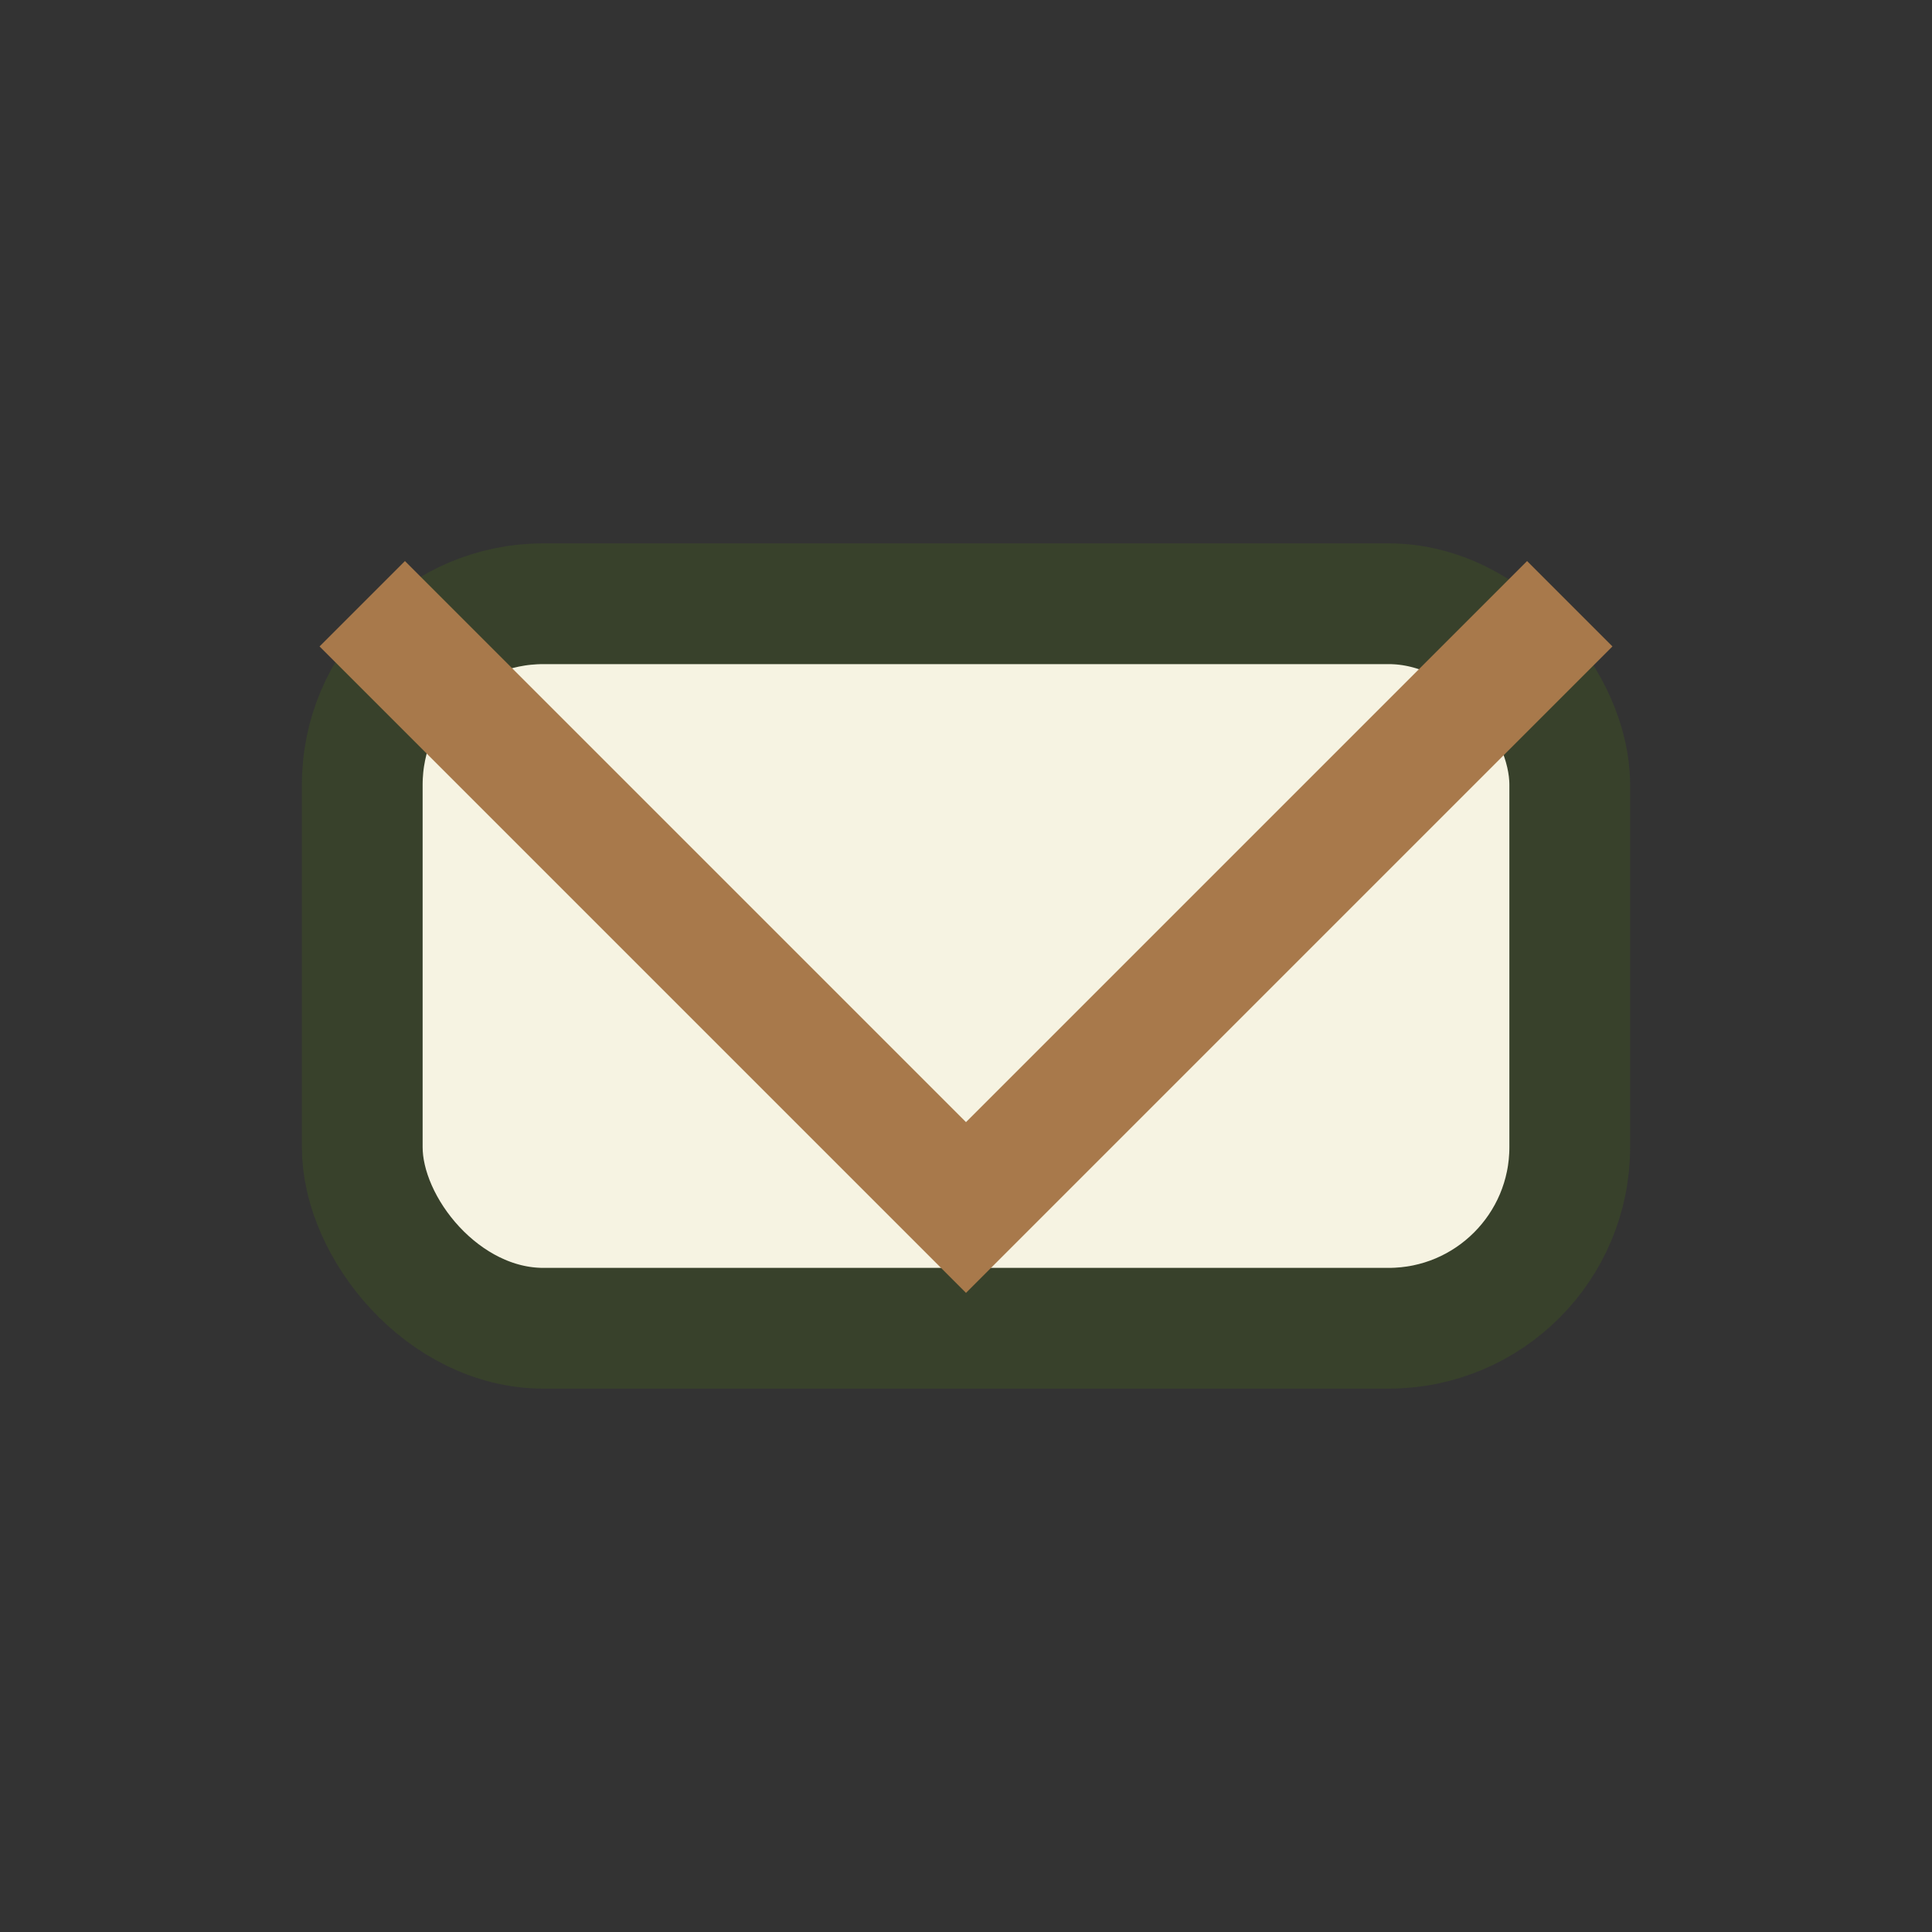 <?xml version="1.0" encoding="UTF-8"?>
<svg xmlns="http://www.w3.org/2000/svg" width="32" height="32" viewBox="0 0 32 32"><rect x="0" y="0" width="32" height="32" fill="#333333" stroke="none"/><rect x="6" y="10" width="20" height="12" rx="3" fill="#F6F3E2" stroke="#38412B" stroke-width="2"/><polyline points="6,10 16,20 26,10" fill="none" stroke="#A8794B" stroke-width="2"/></svg>
